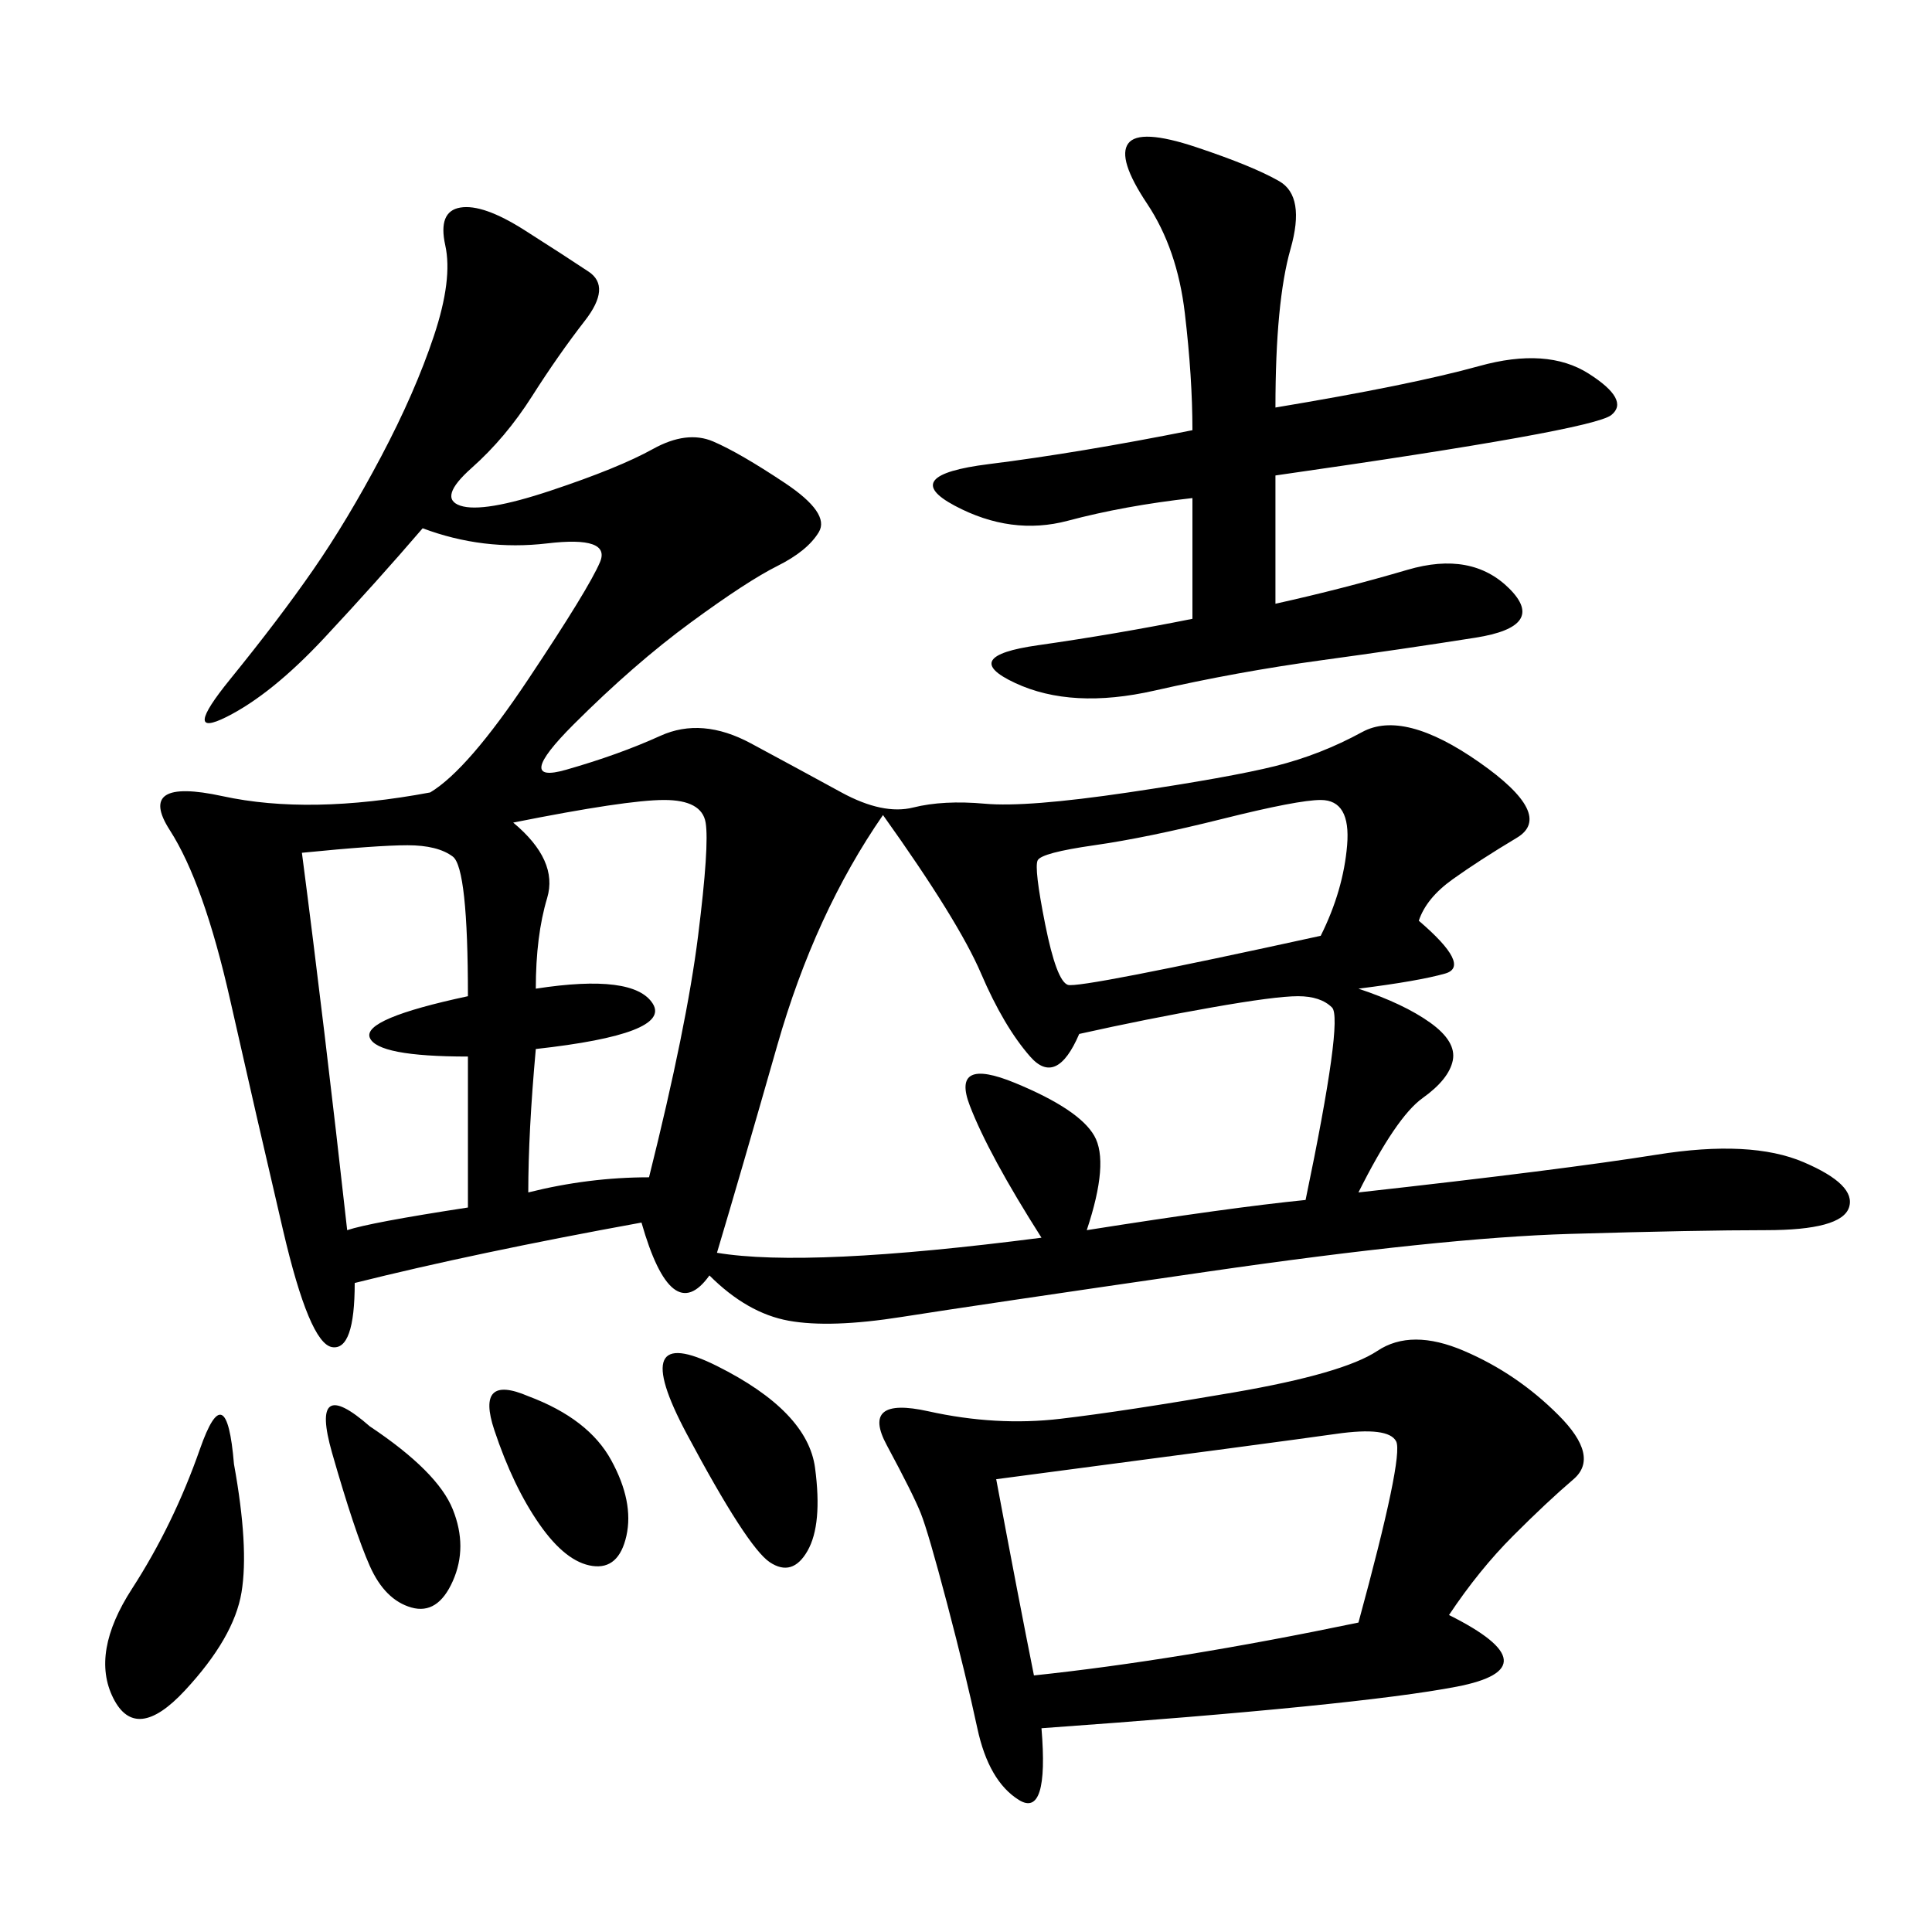 <svg xmlns="http://www.w3.org/2000/svg" xmlns:xlink="http://www.w3.org/1999/xlink" width="300" height="300"><path d="M220.31 142.97Q228.52 150 224.41 151.17Q220.31 152.34 210.94 153.52L210.94 153.52Q217.97 155.86 222.07 158.79Q226.17 161.72 225.59 164.65Q225 167.58 220.90 170.51Q216.80 173.44 210.94 185.16L210.94 185.16Q242.58 181.64 257.23 179.30Q271.88 176.95 280.08 180.47Q288.28 183.98 287.11 187.50Q285.94 191.02 274.22 191.02L274.22 191.02Q263.67 191.02 243.75 191.60Q223.83 192.19 187.50 197.46Q151.17 202.73 140.04 204.49Q128.91 206.25 122.46 205.08Q116.02 203.91 110.16 198.05L110.16 198.05Q104.30 206.25 99.61 189.84L99.61 189.84Q73.83 194.53 55.08 199.22L55.08 199.22Q55.08 209.77 51.56 209.18Q48.05 208.59 43.95 191.02Q39.84 173.44 35.74 155.27Q31.64 137.11 26.37 128.91Q21.09 120.70 34.57 123.63Q48.05 126.56 66.80 123.05L66.80 123.05Q72.66 119.53 82.03 105.47Q91.41 91.41 93.16 87.30Q94.92 83.20 84.96 84.38Q75 85.55 65.63 82.03L65.63 82.03Q58.59 90.23 50.39 99.02Q42.19 107.81 35.16 111.33Q28.13 114.84 35.74 105.47Q43.36 96.09 48.63 88.48Q53.91 80.86 59.18 70.90Q64.45 60.94 67.38 52.15Q70.31 43.36 69.14 38.09Q67.97 32.81 71.48 32.23Q75 31.64 81.45 35.74Q87.89 39.84 91.41 42.19Q94.92 44.53 90.82 49.80Q86.72 55.08 82.62 61.52Q78.52 67.97 73.24 72.66Q67.97 77.34 71.48 78.52Q75 79.69 85.55 76.17Q96.09 72.66 101.37 69.73Q106.64 66.80 110.74 68.55Q114.84 70.31 121.88 75Q128.91 79.69 127.15 82.62Q125.39 85.55 120.70 87.89Q116.02 90.23 107.23 96.68Q98.44 103.13 89.06 112.50Q79.69 121.88 87.89 119.53Q96.09 117.19 102.54 114.26Q108.98 111.33 116.60 115.43Q124.22 119.53 130.66 123.05Q137.11 126.56 141.80 125.39Q146.48 124.22 152.93 124.80Q159.38 125.39 175.20 123.05Q191.02 120.70 198.05 118.95Q205.08 117.19 211.52 113.67Q217.97 110.16 229.69 118.36Q241.41 126.56 235.55 130.08Q229.69 133.59 225.59 136.52Q221.48 139.45 220.31 142.97L220.31 142.97ZM225 250.78Q241.41 258.98 226.17 261.91Q210.94 264.84 161.72 268.36L161.72 268.36Q162.89 282.42 158.20 279.49Q153.52 276.56 151.76 268.36Q150 260.16 147.07 249.02Q144.14 237.89 142.97 234.96Q141.80 232.03 137.70 224.41Q133.59 216.80 144.14 219.14Q154.69 221.48 164.65 220.31Q174.61 219.14 191.60 216.21Q208.59 213.28 213.87 209.77Q219.14 206.25 227.34 209.77Q235.55 213.28 241.99 219.73Q248.44 226.17 244.34 229.69Q240.23 233.20 234.96 238.48Q229.69 243.75 225 250.78L225 250.78ZM111.33 194.53Q125.39 196.88 161.72 192.19L161.72 192.19Q153.52 179.30 150.59 171.68Q147.66 164.06 157.62 168.16Q167.58 172.27 169.92 176.37Q172.27 180.47 168.75 191.02L168.75 191.02Q191.02 187.50 202.73 186.33L202.73 186.33Q208.59 158.20 206.84 156.45Q205.08 154.69 201.56 154.69L201.56 154.69Q198.05 154.69 188.09 156.45Q178.13 158.20 167.58 160.55L167.58 160.55Q164.06 168.75 159.96 164.06Q155.86 159.38 152.34 151.17Q148.83 142.97 137.11 126.56L137.11 126.56Q126.56 141.80 120.70 162.30Q114.84 182.81 111.33 194.53L111.33 194.53ZM198.05 63.28Q219.14 59.77 229.69 56.84Q240.23 53.91 246.68 58.01Q253.13 62.11 250.20 64.45Q247.27 66.80 198.05 73.83L198.05 73.83L198.05 93.75Q208.59 91.41 218.55 88.48Q228.52 85.55 234.38 91.41Q240.23 97.27 229.10 99.02Q217.97 100.78 205.08 102.54Q192.19 104.30 179.30 107.23Q166.41 110.16 157.62 106.05Q148.83 101.95 161.13 100.20Q173.44 98.44 185.16 96.09L185.16 96.09L185.16 77.34Q174.61 78.52 165.82 80.86Q157.03 83.20 148.24 78.52Q139.45 73.83 153.52 72.07Q167.58 70.31 185.16 66.80L185.16 66.80Q185.16 58.59 183.98 48.63Q182.81 38.67 178.13 31.64Q173.44 24.61 175.20 22.27Q176.95 19.92 185.74 22.85Q194.53 25.78 198.63 28.13Q202.73 30.47 200.39 38.67Q198.05 46.88 198.05 63.28L198.05 63.28ZM154.69 229.69Q158.20 248.44 160.55 260.16L160.55 260.16Q182.81 257.81 210.94 251.95L210.94 251.95Q217.97 226.17 216.80 223.83Q215.63 221.48 207.42 222.66Q199.22 223.83 154.69 229.69L154.69 229.69ZM79.69 127.73Q86.72 133.59 84.96 139.45Q83.20 145.31 83.20 153.52L83.20 153.52Q98.44 151.17 101.37 155.86Q104.30 160.55 83.20 162.89L83.20 162.89Q82.03 175.78 82.03 185.16L82.03 185.16Q91.41 182.81 100.78 182.81L100.78 182.81Q106.64 159.38 108.40 145.31Q110.16 131.25 109.57 127.73Q108.98 124.22 103.13 124.22L103.13 124.22Q97.27 124.22 79.69 127.73L79.69 127.73ZM46.88 132.42Q50.39 159.38 53.91 191.02L53.91 191.02Q57.42 189.84 72.66 187.50L72.66 187.50L72.66 164.06Q58.59 164.06 57.42 161.13Q56.25 158.20 72.66 154.69L72.66 154.69Q72.66 134.77 70.31 133.01Q67.97 131.25 63.28 131.25L63.28 131.25Q58.59 131.25 46.88 132.42L46.88 132.42ZM205.08 145.31Q208.59 138.28 209.18 131.25Q209.77 124.22 205.08 124.22L205.08 124.22Q201.56 124.22 189.84 127.15Q178.13 130.08 169.92 131.25Q161.72 132.42 161.13 133.59Q160.55 134.77 162.30 143.55Q164.06 152.34 165.82 152.93Q167.58 153.52 205.08 145.31L205.08 145.31ZM36.33 227.34Q38.67 240.23 37.50 247.27Q36.33 254.30 28.71 262.50Q21.09 270.70 17.58 263.67Q14.06 256.64 20.51 246.68Q26.95 236.72 31.05 225Q35.16 213.28 36.33 227.34L36.33 227.34ZM111.33 212.11Q125.39 219.14 126.56 227.93Q127.73 236.72 125.39 240.82Q123.05 244.92 119.53 242.58Q116.02 240.23 106.64 222.66Q97.27 205.08 111.33 212.11L111.33 212.11ZM57.42 221.48Q67.97 228.52 70.31 234.38Q72.66 240.23 70.31 245.51Q67.97 250.78 63.87 249.61Q59.77 248.44 57.42 243.16Q55.08 237.89 51.56 225.59Q48.05 213.28 57.42 221.48L57.42 221.48ZM82.03 216.80Q91.41 220.31 94.92 226.76Q98.44 233.20 97.27 238.48Q96.09 243.75 91.99 243.16Q87.89 242.58 83.79 236.72Q79.69 230.86 76.76 222.07Q73.83 213.28 82.03 216.80L82.03 216.80Z"/></svg>
